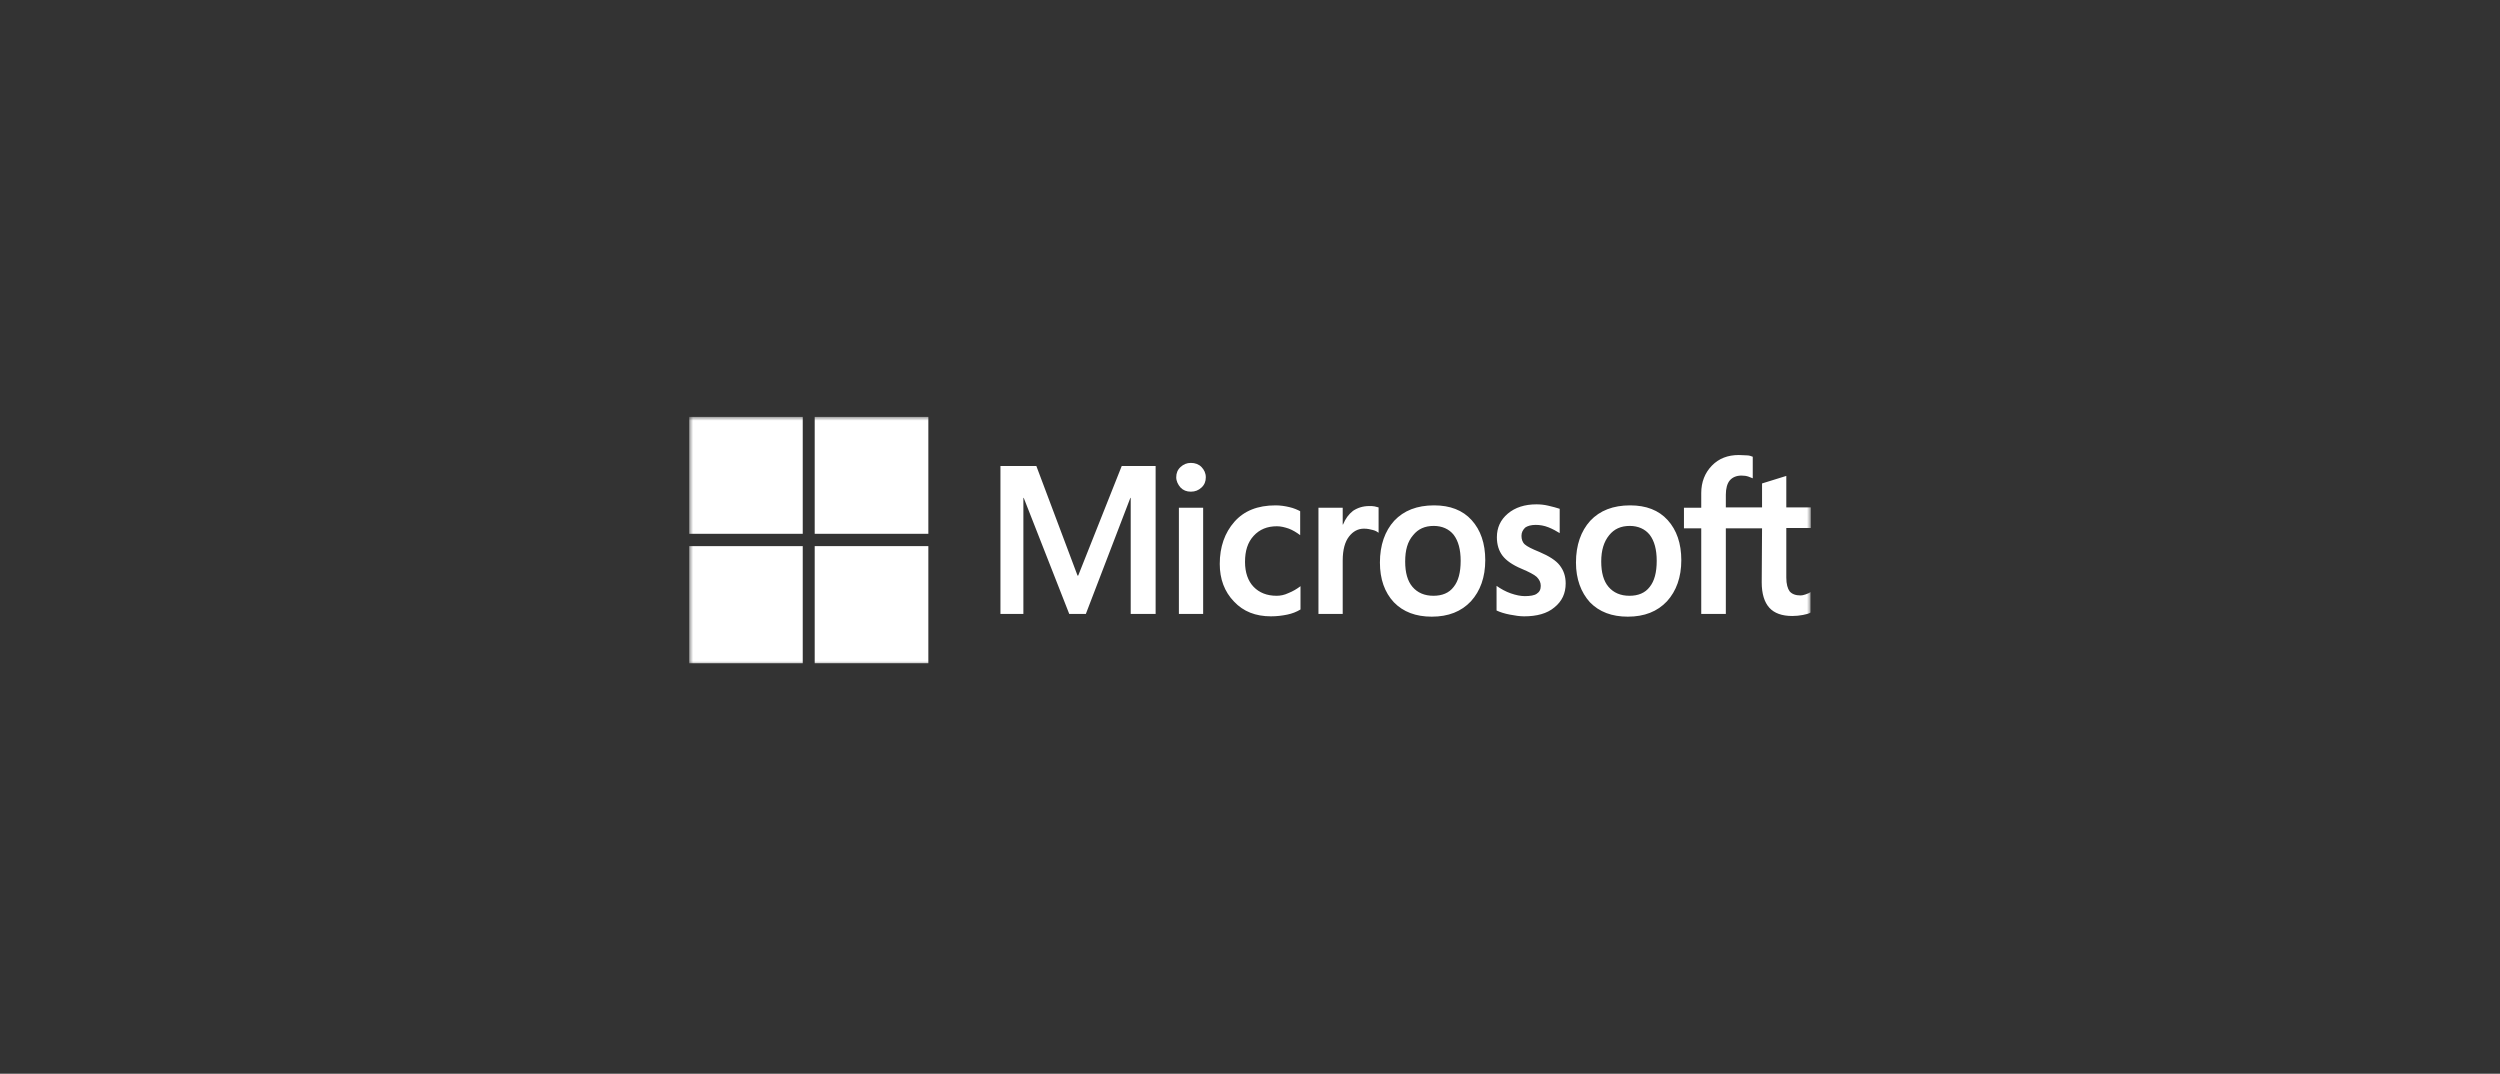 <svg width="312" height="134" viewBox="0 0 312 134" fill="none" xmlns="http://www.w3.org/2000/svg">
<rect x="0" y="0" width="312" height="134" fill="#333333" stroke="none"/>
<g clip-path="url(#clip0_464_5287)">
<mask id="mask0_464_5287" style="mask-type:luminance" maskUnits="userSpaceOnUse" x="86" y="52" width="140" height="31">
<path d="M226 52H86V83H226V52Z" fill="white"/>
</mask>
<g mask="url(#mask0_464_5287)">
<path d="M144.222 58.155V76.618H141.112V62.13H141.071L135.514 76.618H133.441L127.759 62.13H127.718V76.618H124.856V58.155H129.335L134.477 71.832H134.56L139.993 58.155H144.222ZM146.794 59.565C146.794 59.052 146.959 58.625 147.333 58.283C147.706 57.941 148.12 57.77 148.618 57.77C149.157 57.77 149.613 57.941 149.945 58.283C150.277 58.625 150.485 59.052 150.485 59.565C150.485 60.078 150.318 60.505 149.945 60.847C149.572 61.189 149.157 61.36 148.618 61.36C148.079 61.36 147.664 61.189 147.333 60.847C147.001 60.463 146.794 60.035 146.794 59.565ZM150.153 63.369V76.618H147.126V63.369H150.153ZM159.317 74.353C159.773 74.353 160.271 74.268 160.81 74.011C161.349 73.798 161.847 73.499 162.303 73.157V76.063C161.805 76.362 161.266 76.576 160.644 76.704C160.022 76.832 159.359 76.918 158.612 76.918C156.705 76.918 155.17 76.319 154.009 75.08C152.807 73.84 152.226 72.259 152.226 70.379C152.226 68.242 152.848 66.489 154.051 65.121C155.253 63.754 156.954 63.07 159.193 63.07C159.773 63.07 160.354 63.155 160.893 63.284C161.473 63.412 161.93 63.626 162.262 63.797V66.788C161.805 66.446 161.308 66.147 160.852 65.976C160.354 65.805 159.856 65.677 159.359 65.677C158.156 65.677 157.202 66.062 156.456 66.874C155.709 67.686 155.378 68.754 155.378 70.122C155.378 71.447 155.751 72.516 156.456 73.242C157.161 73.969 158.115 74.353 159.317 74.353ZM170.887 63.155C171.136 63.155 171.344 63.155 171.551 63.198C171.758 63.241 171.924 63.284 172.048 63.326V66.489C171.883 66.361 171.675 66.233 171.344 66.147C171.012 66.062 170.68 65.976 170.224 65.976C169.478 65.976 168.855 66.318 168.358 66.959C167.86 67.6 167.57 68.583 167.57 69.951V76.618H164.543V63.369H167.57V65.463H167.611C167.901 64.737 168.316 64.181 168.855 63.754C169.436 63.369 170.099 63.155 170.887 63.155ZM172.214 70.207C172.214 68.028 172.836 66.275 173.997 64.993C175.2 63.711 176.859 63.07 178.974 63.07C180.964 63.07 182.54 63.668 183.66 64.908C184.78 66.147 185.36 67.814 185.36 69.908C185.36 72.045 184.738 73.755 183.577 75.037C182.374 76.319 180.757 76.96 178.684 76.96C176.693 76.96 175.117 76.362 173.956 75.165C172.795 73.926 172.214 72.259 172.214 70.207ZM175.366 70.079C175.366 71.447 175.656 72.516 176.278 73.242C176.9 73.969 177.771 74.353 178.891 74.353C179.969 74.353 180.84 74.011 181.42 73.242C182.001 72.516 182.291 71.447 182.291 69.994C182.291 68.583 182.001 67.515 181.42 66.746C180.84 66.019 179.969 65.634 178.932 65.634C177.812 65.634 176.983 66.019 176.361 66.788C175.656 67.6 175.366 68.669 175.366 70.079ZM189.88 66.874C189.88 67.301 190.005 67.686 190.295 67.942C190.585 68.199 191.166 68.498 192.119 68.883C193.322 69.395 194.193 69.951 194.649 70.549C195.147 71.191 195.396 71.917 195.396 72.815C195.396 74.054 194.94 75.037 193.986 75.806C193.073 76.576 191.788 76.918 190.212 76.918C189.673 76.918 189.092 76.832 188.429 76.704C187.765 76.576 187.226 76.405 186.77 76.191V73.114C187.309 73.499 187.931 73.84 188.553 74.054C189.175 74.268 189.756 74.396 190.295 74.396C190.958 74.396 191.497 74.311 191.788 74.097C192.119 73.883 192.286 73.584 192.286 73.114C192.286 72.686 192.119 72.345 191.788 72.003C191.456 71.703 190.793 71.362 189.88 70.977C188.76 70.507 187.972 69.951 187.516 69.353C187.06 68.754 186.811 67.985 186.811 67.045C186.811 65.848 187.267 64.865 188.18 64.096C189.092 63.326 190.295 62.942 191.746 62.942C192.202 62.942 192.7 62.984 193.239 63.113C193.779 63.241 194.276 63.369 194.649 63.497V66.532C194.235 66.275 193.779 66.019 193.239 65.805C192.7 65.592 192.161 65.506 191.663 65.506C191.083 65.506 190.627 65.634 190.336 65.848C190.046 66.147 189.88 66.446 189.88 66.874ZM196.681 70.207C196.681 68.028 197.303 66.275 198.464 64.993C199.667 63.711 201.326 63.07 203.441 63.07C205.431 63.07 207.007 63.668 208.127 64.908C209.246 66.147 209.827 67.814 209.827 69.908C209.827 72.045 209.205 73.755 208.044 75.037C206.841 76.319 205.223 76.96 203.15 76.96C201.16 76.96 199.584 76.362 198.423 75.165C197.303 73.926 196.681 72.259 196.681 70.207ZM199.833 70.079C199.833 71.447 200.123 72.516 200.745 73.242C201.367 73.969 202.238 74.353 203.358 74.353C204.436 74.353 205.307 74.011 205.887 73.242C206.468 72.516 206.758 71.447 206.758 69.994C206.758 68.583 206.468 67.515 205.887 66.746C205.307 66.019 204.436 65.634 203.399 65.634C202.28 65.634 201.45 66.019 200.828 66.788C200.164 67.6 199.833 68.669 199.833 70.079ZM219.904 65.933H215.384V76.618H212.315V65.933H210.158V63.369H212.315V61.531C212.315 60.164 212.771 59.01 213.642 58.112C214.513 57.215 215.633 56.787 217.001 56.787C217.374 56.787 217.706 56.83 217.996 56.83C218.287 56.83 218.536 56.915 218.743 57.001V59.693C218.66 59.651 218.452 59.565 218.204 59.48C217.955 59.394 217.664 59.352 217.333 59.352C216.711 59.352 216.213 59.565 215.882 59.95C215.55 60.334 215.384 60.976 215.384 61.745V63.326H219.904V60.334L222.931 59.394V63.326H226V65.891H222.931V72.088C222.931 72.9 223.097 73.456 223.346 73.798C223.636 74.14 224.092 74.311 224.714 74.311C224.88 74.311 225.088 74.268 225.336 74.182C225.585 74.097 225.793 74.011 225.958 73.883V76.448C225.751 76.576 225.461 76.661 225.005 76.747C224.548 76.832 224.134 76.875 223.678 76.875C222.392 76.875 221.438 76.533 220.816 75.849C220.194 75.165 219.862 74.097 219.862 72.686L219.904 65.933Z" fill="white"/>
<path d="M100.182 52H86V66.617H100.182V52Z" fill="white"/>
<path d="M115.858 52H101.675V66.617H115.858V52Z" fill="white"/>
<path d="M100.182 68.156H86V82.773H100.182V68.156Z" fill="white"/>
<path d="M115.858 68.156H101.675V82.773H115.858V68.156Z" fill="white"/>
</g>
</g>
<defs>
<clipPath id="clip0_464_5287">
<rect width="140" height="31" fill="white" transform="translate(86 52)"/>
</clipPath>
</defs>
</svg>

